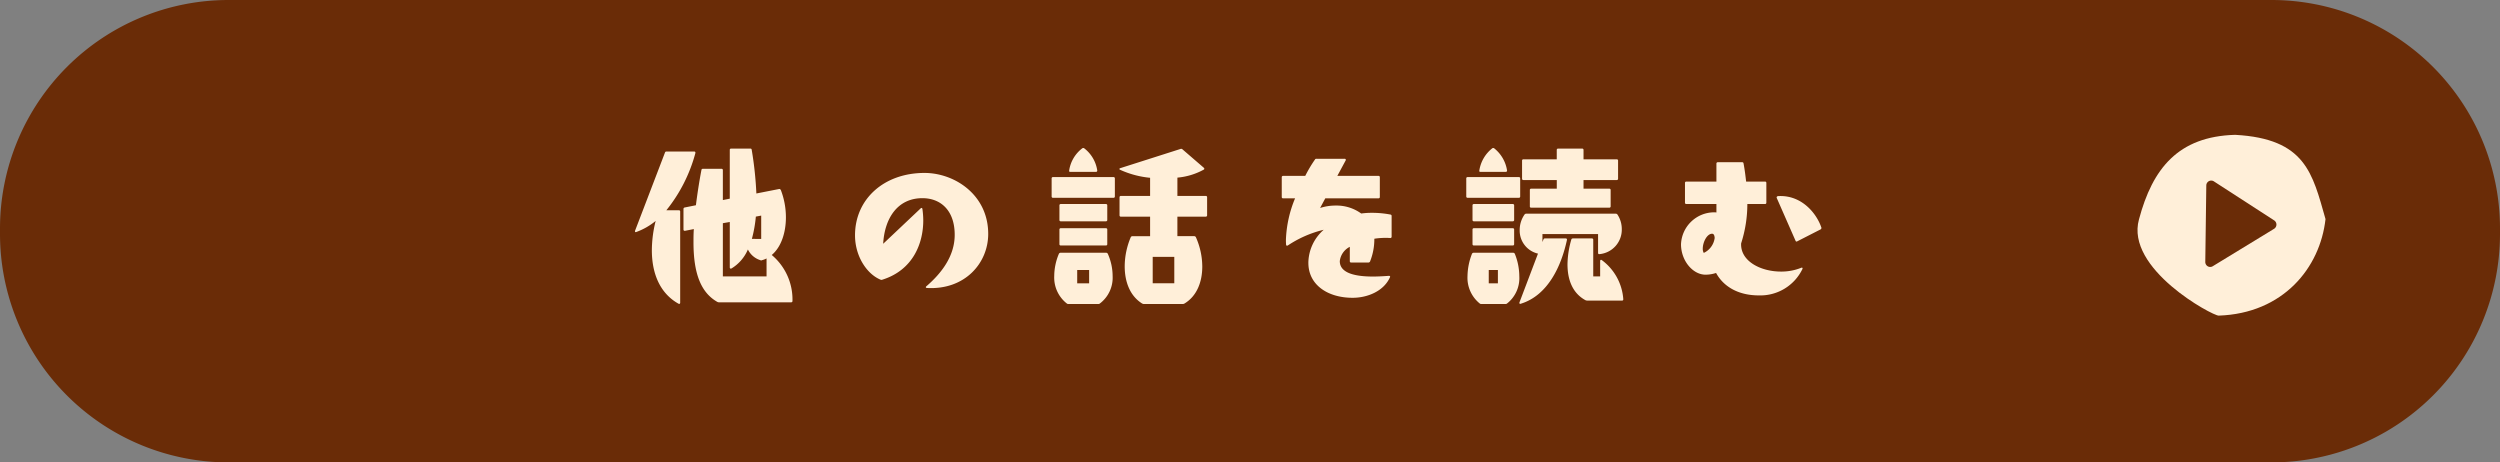 <svg xmlns="http://www.w3.org/2000/svg" width="492" height="91" viewBox="0 0 492 91"><rect x="0" y="0" width="492" height="91" fill="#808080" stroke="none"/><defs><style>.a{fill:#6a2c07;}.b{fill:#ffefd9;}</style></defs><g transform="translate(742 20256.639)"><path class="a" d="M44.983,0H447.017A44.983,44.983,0,0,1,492,44.983v1.035A44.982,44.982,0,0,1,447.018,91H44.983A44.983,44.983,0,0,1,0,46.017V44.983A44.983,44.983,0,0,1,44.983,0Z" transform="translate(-742 -20256.639)"/><path class="b" d="M526.174,1430.179h5.44c.17,0,.271.1.238.306a30.441,30.441,0,0,1-5.711,11.253h2.447a.25.25,0,0,1,.272.272v17.916c0,.2-.135.306-.34.2-3.807-2.142-5.235-6.188-5.235-10.505a24.123,24.123,0,0,1,.747-5.78,12.852,12.852,0,0,1-3.807,2.176c-.033,0-.068.034-.1.034-.136,0-.2-.136-.136-.306l5.881-15.366a.284.284,0,0,1,.306-.2m9.961,29.577c-3.2-1.836-4.658-5.576-4.658-11.695,0-.85,0-1.7.068-2.618l-1.732.34h-.069a.232.232,0,0,1-.238-.238v-4.079a.289.289,0,0,1,.238-.272l2.209-.442c.272-2.142.612-4.454,1.088-6.936a.259.259,0,0,1,.272-.237h3.672a.249.249,0,0,1,.271.271v5.882l1.362-.272v-9.587a.25.25,0,0,1,.271-.272h3.773c.17,0,.239.068.272.238a70.83,70.83,0,0,1,.918,8.6l4.488-.884h.069c.1,0,.2.1.271.238a15.006,15.006,0,0,1,.986,5.337c0,2.992-.918,5.848-2.789,7.412a11.428,11.428,0,0,1,4.08,9.043.249.249,0,0,1-.271.272H536.475a.764.764,0,0,1-.34-.1m9.723-5v-3.535a3.975,3.975,0,0,1-.883.34.309.309,0,0,1-.34,0,4.066,4.066,0,0,1-2.449-2.108,8.013,8.013,0,0,1-3.229,3.739.255.255,0,0,1-.136.034c-.135,0-.2-.1-.2-.237v-8.942l-1.362.238v10.471Zm-1.053-7.377v-4.59l-1.055.2a25.487,25.487,0,0,1-.781,4.385Z" transform="translate(-1137 -21657)"/><path class="b" d="M577.309,1456.7c2.957-2.55,5.576-5.916,5.576-10.131,0-4.794-2.754-7.207-6.357-7.207-4.93,0-7.446,4.011-7.719,8.975l7.379-6.97c.135-.136.3-.1.34.1a16.43,16.43,0,0,1,.17,2.277c0,4.454-1.973,9.757-8.059,11.661-.1.068-.2.034-.34,0-2.719-1.122-5.031-4.624-5.031-8.737,0-7.139,5.713-12.273,13.668-12.273,5.914,0,12.543,4.284,12.543,12,0,5.745-4.588,11.049-12.033,10.641-.274,0-.307-.2-.137-.34" transform="translate(-1137 -21657)"/><path class="b" d="M602.233,1435.21h11.9a.251.251,0,0,1,.272.272v3.536a.25.25,0,0,1-.272.272h-11.9a.25.25,0,0,1-.272-.272v-3.536a.251.251,0,0,1,.272-.272m1.5,14.891h8.941a.375.375,0,0,1,.34.2,10.825,10.825,0,0,1,.951,4.385,6.364,6.364,0,0,1-2.515,5.406.476.476,0,0,1-.307.1h-5.881a.477.477,0,0,1-.306-.1,6.484,6.484,0,0,1-2.481-5.439,11.35,11.35,0,0,1,.918-4.352.372.372,0,0,1,.34-.2m.033-9.587h8.873a.25.25,0,0,1,.272.272v2.856a.25.25,0,0,1-.272.272h-8.873a.249.249,0,0,1-.271-.272v-2.856a.249.249,0,0,1,.271-.272m0,4.759h8.873a.251.251,0,0,1,.272.272v2.856a.25.25,0,0,1-.272.272h-8.873a.249.249,0,0,1-.271-.272v-2.856a.25.25,0,0,1,.271-.272m4.25-15.74a.309.309,0,0,1,.34,0,6.738,6.738,0,0,1,2.584,4.385.249.249,0,0,1-.271.272h-5c-.17,0-.272-.067-.272-.169a6.722,6.722,0,0,1,2.617-4.488m1.326,23.968h-2.346v2.618h2.346Zm10.436,6.595c-2.447-1.53-3.434-4.352-3.434-7.309a14.847,14.847,0,0,1,1.192-5.746.371.371,0,0,1,.34-.2h3.466V1443h-5.746a.249.249,0,0,1-.271-.272v-3.536a.249.249,0,0,1,.271-.272h5.746v-3.57a18.466,18.466,0,0,1-5.88-1.564c-.239-.1-.205-.271.033-.339l11.832-3.774a.369.369,0,0,1,.373.068l4.215,3.638c.136.136.136.271-.033.374a13.081,13.081,0,0,1-5.168,1.564v3.6h5.576a.249.249,0,0,1,.271.272v3.536a.249.249,0,0,1-.271.272H626.71v3.841h3.3a.375.375,0,0,1,.34.2,14.358,14.358,0,0,1,1.258,5.78c0,2.957-1.02,5.779-3.5,7.275a.764.764,0,0,1-.34.1h-7.648a.764.764,0,0,1-.342-.1m6.324-9.179h-4.25v5.2h4.25Z" transform="translate(-1137 -21657)"/><path class="b" d="M652.485,1452.107a8.774,8.774,0,0,1,3.025-6.527,21.937,21.937,0,0,0-7.072,3.093.25.25,0,0,1-.135.034.181.181,0,0,1-.2-.2,9.839,9.839,0,0,1-.033-.986,23.286,23.286,0,0,1,1.8-8.125H647.52a.249.249,0,0,1-.271-.272v-3.875a.249.249,0,0,1,.271-.272h4.352a25.692,25.692,0,0,1,1.9-3.2.3.3,0,0,1,.307-.17h5.541a.216.216,0,0,1,.2.34l-1.633,3.026h8.092a.249.249,0,0,1,.271.272v3.875a.249.249,0,0,1-.271.272H655.817l-1.021,1.9a9.785,9.785,0,0,1,3.093-.476,8.252,8.252,0,0,1,5,1.564,15.11,15.11,0,0,1,2.143-.136,19.236,19.236,0,0,1,3.6.34.26.26,0,0,1,.239.272v4.08a.252.252,0,0,1-.274.271c-.34-.033-.679-.033-1.019-.033a14.3,14.3,0,0,0-2.108.169,11.765,11.765,0,0,1-.849,4.488.376.376,0,0,1-.34.2h-3.365a.251.251,0,0,1-.274-.272v-2.822a3.611,3.611,0,0,0-1.971,2.822c0,2.448,3.264,3.026,6.528,3.026,1.053,0,2.14-.068,3.094-.136h.066c.205,0,.273.136.172.306-1.192,2.652-4.318,4.011-7.344,4.011-4.9,0-8.7-2.549-8.7-6.867" transform="translate(-1137 -21657)"/><path class="b" d="M683.833,1435.21H693.9a.25.25,0,0,1,.272.272v3.536a.25.25,0,0,1-.272.272H683.833a.25.25,0,0,1-.272-.272v-3.536a.25.25,0,0,1,.272-.272m1.191,14.891h7.75a.373.373,0,0,1,.34.2,11.908,11.908,0,0,1,.885,4.419,6.352,6.352,0,0,1-2.414,5.372.475.475,0,0,1-.307.1h-4.76a.47.47,0,0,1-.3-.1,6.506,6.506,0,0,1-2.414-5.406,12.468,12.468,0,0,1,.883-4.385.375.375,0,0,1,.341-.2m.034-9.587h7.648a.251.251,0,0,1,.273.272v2.855a.251.251,0,0,1-.273.272h-7.648a.25.25,0,0,1-.272-.272v-2.855a.25.25,0,0,1,.272-.272m0,4.759h7.648a.251.251,0,0,1,.273.272v2.856a.251.251,0,0,1-.273.272h-7.648a.25.25,0,0,1-.272-.272v-2.856a.25.25,0,0,1,.272-.272m3.636-15.74a.309.309,0,0,1,.34,0,6.9,6.9,0,0,1,2.551,4.385.25.25,0,0,1-.272.272h-4.929c-.17,0-.272-.068-.272-.17a6.878,6.878,0,0,1,2.582-4.487m1.088,23.967h-1.8v2.618h1.8Zm4.42,6.664c-.17,0-.238-.136-.17-.306l3.639-9.587a4.636,4.636,0,0,1-3.6-4.658,5.3,5.3,0,0,1,.951-3.026.377.377,0,0,1,.34-.17h17.61a.379.379,0,0,1,.341.17,5.192,5.192,0,0,1,.85,2.856,4.831,4.831,0,0,1-4.387,4.93H709.7c-.135,0-.2-.1-.2-.239v-3.705H698.554v1.564l.2-.51a.282.282,0,0,1,.3-.2h4.08c.17,0,.272.1.239.306-1.121,5.2-3.774,10.913-9.078,12.545-.034,0-.067.034-.1.034m.613-28.456h6.561v-1.835a.25.25,0,0,1,.271-.272h4.727a.25.25,0,0,1,.271.272v1.835h6.528a.249.249,0,0,1,.271.272v3.536a.249.249,0,0,1-.271.272h-6.528v1.7h5.065a.251.251,0,0,1,.273.272v3.2a.251.251,0,0,1-.273.271H696.345a.25.25,0,0,1-.272-.271v-3.2a.25.25,0,0,1,.272-.272h5.031v-1.7h-6.561a.251.251,0,0,1-.273-.272v-3.536a.251.251,0,0,1,.273-.272m9.723,15.571h3.738a.252.252,0,0,1,.274.272v7.207h1.359v-3.026c0-.2.137-.306.307-.2a10.452,10.452,0,0,1,4.248,7.717.25.25,0,0,1-.272.272h-6.8a1.475,1.475,0,0,1-.339-.068c-2.618-1.394-3.571-4.114-3.571-7.072a18.363,18.363,0,0,1,.748-4.861.291.291,0,0,1,.307-.238" transform="translate(-1137 -21657)"/><path class="b" d="M732.725,1454.079a6.632,6.632,0,0,1-2.074.34c-2.515,0-4.828-2.754-4.828-5.984a6.553,6.553,0,0,1,6.494-6.289,2.231,2.231,0,0,1,.475.034v-1.666h-5.914a.252.252,0,0,1-.274-.272v-3.876a.252.252,0,0,1,.274-.272h5.914v-3.535a.251.251,0,0,1,.273-.272h4.793c.17,0,.238.068.272.238.238,1.258.375,2.414.509,3.569h3.705a.251.251,0,0,1,.274.272v3.876a.251.251,0,0,1-.274.272h-3.466a25.309,25.309,0,0,1-1.225,7.751v.034c-.135,3.468,3.842,5.508,7.854,5.508a10.47,10.47,0,0,0,3.978-.748c.033,0,.068-.034.1-.034.136,0,.2.1.136.272a9.2,9.2,0,0,1-8.568,5.2c-4.352,0-7.105-1.972-8.43-4.419m-.273-6.868c-.033-.51-.17-.85-.51-.85-1.019,0-1.836,1.7-1.836,2.924a1.573,1.573,0,0,0,.2.85,3.788,3.788,0,0,0,2.141-2.924m12.2-7.989c0-.17.137-.272.408-.272,4.623-.2,7.514,3.536,8.4,6.221v.068a.3.3,0,0,1-.17.272l-4.59,2.346c-.17.1-.272.034-.34-.136l-3.705-8.431c0-.034-.033-.068,0-.068" transform="translate(-1137 -21657)"/><path class="b" d="M852.661,1443.475c-1.065,9.613-8.352,18.574-21.024,19-1.219.03-18.41-9.216-15.683-18.95,2.658-9.984,7.713-16.317,18.92-16.628,13.862.761,15.214,7.557,17.787,16.578" transform="translate(-1137 -21657)"/><path class="a" d="M842.554,1443.732a.982.982,0,0,1-.022,1.662l-12.067,7.363a.96.96,0,0,1-1.326-.333.992.992,0,0,1-.139-.518l.2-15.044a.97.97,0,0,1,.978-.965.953.953,0,0,1,.507.154Z" transform="translate(-1137 -21657)"/></g></svg>